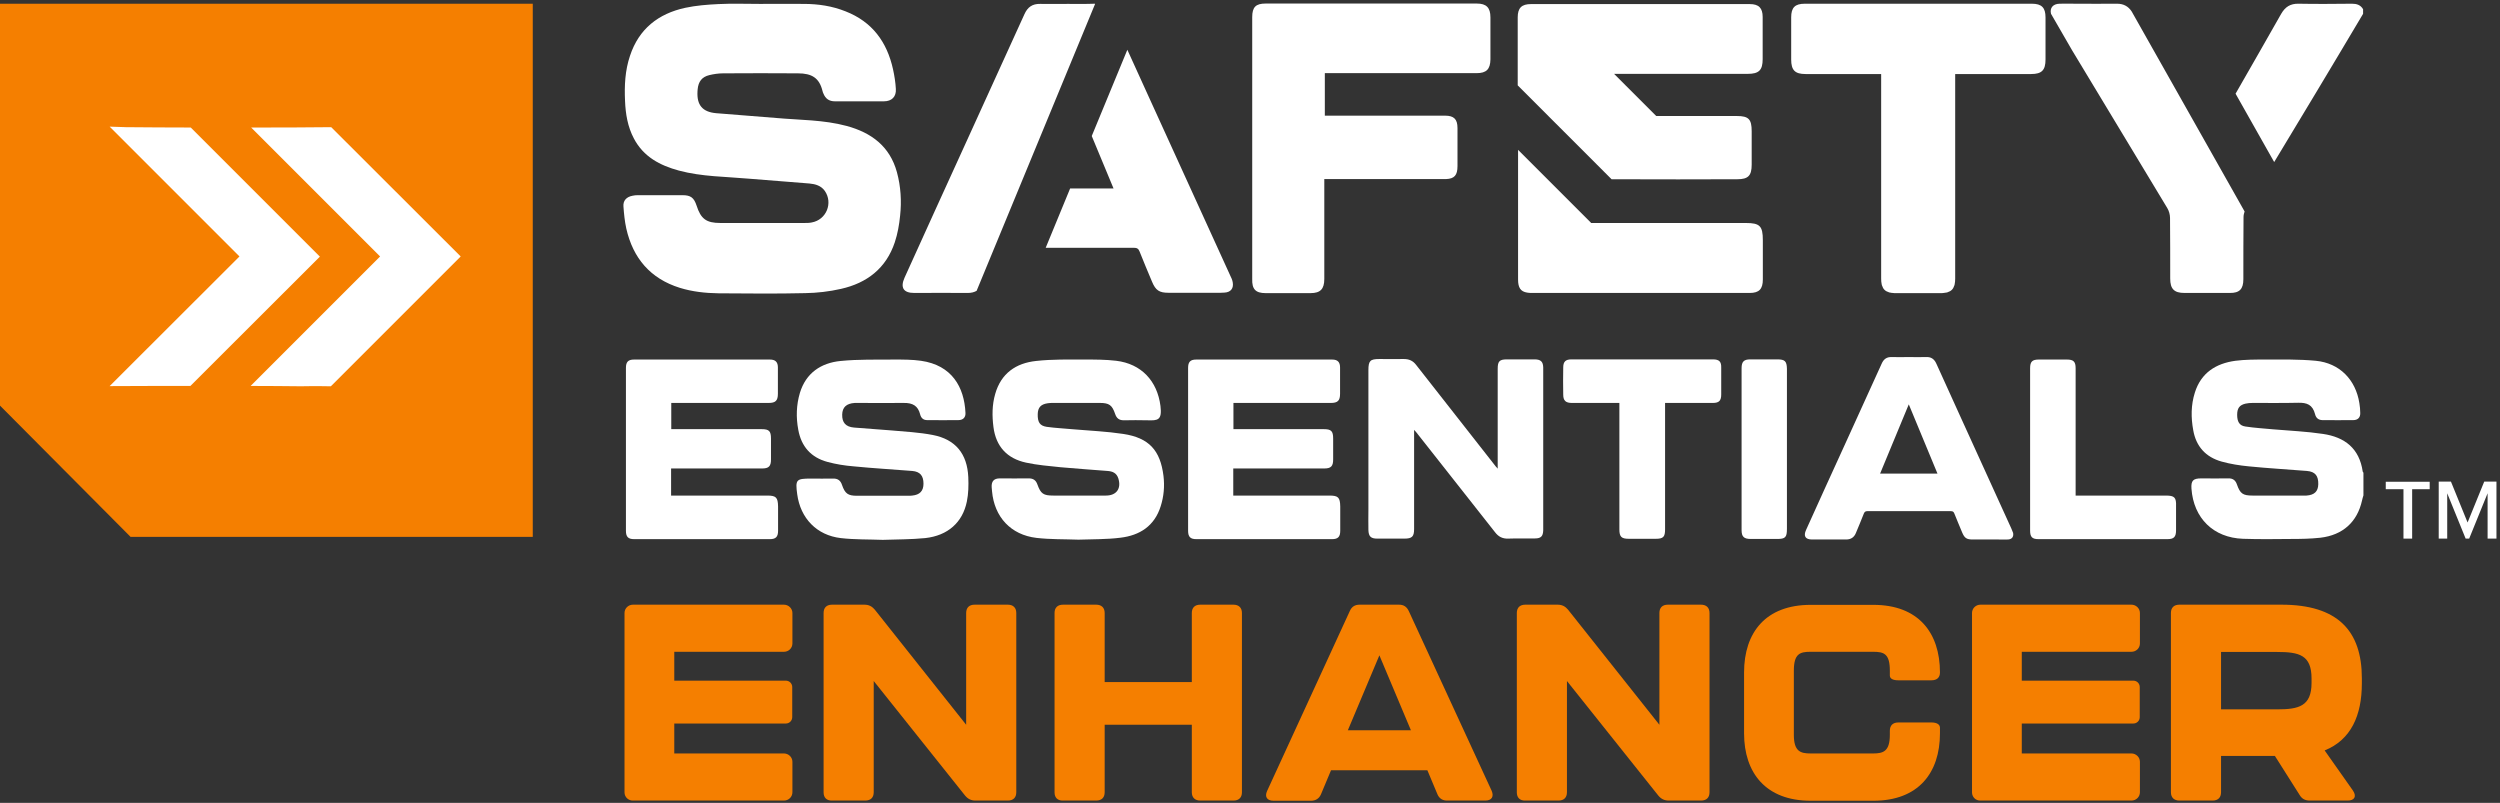 <?xml version="1.0" encoding="utf-8"?>
<!-- Generator: Adobe Illustrator 27.5.0, SVG Export Plug-In . SVG Version: 6.00 Build 0)  -->
<svg version="1.1" xmlns="http://www.w3.org/2000/svg" xmlns:xlink="http://www.w3.org/1999/xlink" x="0px" y="0px"
	 viewBox="0 0 1411.5 453.3" style="enable-background:new 0 0 1411.5 453.3;" xml:space="preserve">
<rect x="0" y="0" width="1411.5" height="453.3" fill="#333333" stroke="none"/>
<style type="text/css">
	.st0{display:none;}
	.st1{display:inline;fill:#606060;}
	.st2{fill:#FFFFFF;}
	.st3{fill:#F57F00;}
</style>
<g id="Layer_1" class="st0">
	<rect x="-0.2" y="2.1" class="st1" width="1409.5" height="450"/>
</g>
<g id="Layer_2">
	<g>
		<path class="st2" d="M433.2,279.8c-17.1,0-34.3,0-51.4,0c-1,0-1.9,0-2.9,0c0-5.3,0-10.1,0-15.3c1.2,0,2.1,0,3.1,0
			c10.1,0,38.2,0,48.3,0c3.8,0,5-1.3,5-5.1c0-3.9,0-7.8,0-11.8c0-4.2-1.1-5.3-5.2-5.3c-10.1,0-38.2,0-48.3,0c-0.9,0-1.8,0-2.8,0
			c0-5.1,0-9.9,0-14.8c1.2,0,2.2,0,3.3,0c17.2,0,34.4,0,51.7,0c3.9,0,5.2-1.3,5.2-5.2c0-4.9,0-9.9,0-14.8c0-3.1-1.4-4.5-4.5-4.5
			c-25.6,0-51.2,0-76.7,0c-3.3,0-4.6,1.3-4.6,4.7c0,30.7,0,61.3,0,92c0,3.4,1.3,4.7,4.6,4.7c25.6,0,51.2,0,76.7,0
			c3.3,0,4.6-1.3,4.6-4.7c0-4.6,0-9.2,0-13.8C439.2,280.8,438.1,279.8,433.2,279.8z"/>
		<path class="st2" d="M526.7,245.6c-7.7-1.5-15.7-1.9-23.6-2.6c-7-0.6-13.9-1-20.9-1.6c-4.7-0.4-6.8-2.8-6.7-7.3
			c0.1-4.2,2.4-6.3,7.1-6.6c0.8,0,1.5,0,2.3,0c8.4,0,16.9,0.1,25.3,0c5.2-0.1,8.1,1.7,9.3,6.4c0.5,2,1.7,3.3,4,3.3
			c5.9,0,11.8,0.1,17.6,0c2.7,0,4.2-1.6,4-4.2c-0.7-14.4-7.6-26.8-25.1-29.3c-4.9-0.7-10-0.7-15-0.7c-10.1,0.1-20.3-0.2-30.4,0.8
			c-11.1,1.1-19.6,6.8-23,18.1c-2,6.8-2.2,13.7-0.9,20.7c1.7,9.5,7.2,15.7,16.5,18.2c4.8,1.3,9.8,2.1,14.8,2.5
			c11,1.1,22.1,1.7,33.1,2.6c4.4,0.4,6.3,2.7,6.3,7.2c0,4.1-2.1,6.3-6.4,6.7c-0.7,0.1-1.4,0.1-2,0.1c-9.7,0-19.4,0-29.2,0
			c-5,0-6.7-1.2-8.4-6.1c-0.8-2.5-2.4-3.7-5.1-3.6c-4.2,0.1-8.4,0-12.5,0c-8.3,0-8.8,0.6-7.7,8.8c1.8,13.6,11,23.2,24.6,24.8
			c7.8,0.9,15.8,0.7,23.7,1c8-0.3,16-0.2,24-1c12.7-1.4,21.1-8.8,23.5-20.7c0.9-4.4,1-9.1,0.8-13.7
			C546.1,256.2,539.5,248.1,526.7,245.6z"/>
		<path class="st2" d="M1311.6,245c-9.3-1.4-18.8-1.8-28.2-2.6c-5.3-0.5-10.5-0.8-15.7-1.6c-3.4-0.5-4.6-2.8-4.6-6.6
			c0-3.7,1.3-5.5,4.7-6.3c1.3-0.3,2.7-0.4,4-0.4c8.6,0,17.2,0.1,25.8-0.1c4.8-0.1,8.1,1,9.5,6.5c0.5,2,1.8,3.2,4,3.3
			c5.9,0,11.8,0.1,17.6,0c2.5,0,4-1.5,3.9-4c0-1.9-0.2-3.7-0.5-5.6c-2.1-13.3-11.2-22.6-24.6-23.9c-9.5-0.9-19.1-0.7-28.6-0.7
			c-5.6,0-11.3,0-16.8,0.7c-11,1.5-19.4,6.8-22.9,18c-2.2,7-2.2,14.1-0.9,21.2c1.6,9.2,7.1,15.2,16,17.7c5,1.4,10.2,2.2,15.3,2.7
			c10.9,1.1,21.9,1.7,32.9,2.6c4.7,0.4,6.5,2.8,6.4,7.5c-0.1,4.1-2.2,6.1-6.7,6.4c-0.7,0-1.4,0-2,0c-9.5,0-18.9,0-28.4,0
			c-5.5,0-7-1.1-8.8-6.2c-0.8-2.4-2.3-3.6-4.9-3.5c-5.1,0.1-10.2,0-15.3,0c-4.6,0-5.8,1.3-5.5,5.8c1.2,16.7,12.4,27.7,29.1,28.3
			c9,0.3,18.1,0.2,27.1,0.1c5.5,0,11.1-0.1,16.6-0.7c12.7-1.5,20.8-8.9,23.5-21c0.2-1,0.5-1.9,0.8-2.9c0-4.3,0-8.5,0-12.8
			c-0.1-0.2-0.3-0.4-0.4-0.6C1332.1,253.1,1323.8,246.8,1311.6,245z"/>
		<path class="st2" d="M458.3,125.6c-1.4,0.3-2.9,0.3-4.3,0.3c-15.8,0-31.6,0-47.3,0c-7.9,0-11-2.3-13.4-9.8c-1.5-4.5-3.3-5.9-8-5.9
			c-8.4,0-16.9,0-25.3,0c-0.9,0-1.9,0.1-2.8,0.3c-3.4,0.6-5.5,2.7-5.2,6.1c0.3,4.1,0.7,8.3,1.6,12.4c3.8,16.8,13.6,28.3,30.2,33.5
			c7.1,2.2,14.5,3,21.9,3.1c16.3,0.1,32.6,0.3,48.9-0.1c6.8-0.1,13.6-0.9,20.2-2.4c14.7-3.3,25.5-11.6,30.4-26.3
			c1.6-4.8,2.5-9.9,3-15c0.9-8.2,0.4-16.5-1.8-24.6c-4-14.6-14.4-22.3-28.4-26.1c-13-3.5-26.5-3.3-39.8-4.5
			c-11.3-1-22.6-1.7-33.9-2.7c-7.7-0.7-10.9-4.6-10.5-12.2c0-0.4,0.1-0.8,0.1-1.3c0.4-4.3,2.4-7,6.6-8c2.5-0.6,5.2-1,7.8-1
			c14.1-0.1,28.1-0.1,42.2,0c7.9,0,12.1,2.6,13.9,10c0.1,0.5,0.3,1,0.5,1.4c1.2,3,3.3,4.4,6.5,4.4c9.2,0,18.4,0,27.6,0
			c4.5,0,7.1-2.6,6.8-7c-0.2-3.7-0.8-7.5-1.6-11.1c-3.4-15.4-11.7-26.8-26.8-32.7c-7.5-3-15.4-4.2-23.5-4.2c-8.3-0.1-16.5,0-24.8,0
			c-7.8,0-15.7-0.3-23.5,0.1c-6.3,0.3-12.6,0.8-18.7,2.1c-15.2,3.3-26.2,11.9-31.2,27.1c-2.8,8.3-3.2,16.8-2.8,25.5
			c0.3,7.4,1.5,14.6,5,21.2c5.4,10.3,14.7,15.2,25.4,18.1c13,3.5,26.5,3.4,39.8,4.6c11.3,1,22.6,1.7,33.9,2.7
			c3.3,0.3,6.6,1.2,8.7,4.2C470.4,114.6,466.6,124.1,458.3,125.6z"/>
		<path class="st2" d="M618,2.1c-5,0.2-10.1,0.1-15.1,0.1c-5.2,0-10.4,0.1-15.6,0c-4.4-0.1-7.1,1.8-8.9,5.8
			c-11.2,24.6-22.4,49.2-33.6,73.8c-11.4,25-22.8,50-34.1,75c-2.5,5.6-0.6,8.6,5.4,8.6c10.1,0,20.3-0.1,30.4,0
			c1.9,0,3.5-0.4,4.9-1.2l66.9-162C618.2,2.1,618.1,2.1,618,2.1z"/>
		<path class="st2" d="M691.4,165.2c3.5-0.2,5.2-2.4,4.6-5.8c-0.2-1.3-0.8-2.6-1.4-3.8c-15.3-33.6-30.7-67.3-46-100.9
			c-4-8.9-8-17.7-12.1-26.6l-20.1,48.7c4.1,9.9,8.2,19.7,12.3,29.6c-8.2,0-16.4,0-24.5,0l-13.8,33.5c16.6,0,33.2,0,49.8,0
			c1.7,0,2.6,0.5,3.2,2.1c2.3,5.8,4.7,11.5,7.1,17.2c2,4.7,4,6.1,9.2,6.1c7.7,0,15.3,0,23,0C685.6,165.3,688.5,165.4,691.4,165.2z"
			/>
		<path class="st2" d="M714.6,165.5c8.4,0,16.9,0,25.3,0c5.6,0,7.8-2.3,7.8-8c0-17.7,0-35.4,0-53.2c0-1,0-2,0-3.2c1.4,0,2.5,0,3.6,0
			c6.4,0,15.6,0,25.4,0v0h38.8c0.2,0,0.4,0,0.6,0c0.1,0,0.2,0,0.3,0c0,0,0.1,0,0.1,0l0,0c4.7-0.2,6.4-2.2,6.4-7.3
			c0-7.2,0-14.3,0-21.5c0-5-2-7-7-7h-35.1l0,0c-11.3,0-22.4,0-29.7,0c-1,0-2,0-3.1,0c0-8.1,0-15.9,0-24c1.3,0,2.3,0,3.3,0
			c27.5,0,54.9,0,82.4,0c5.5,0,7.7-2.2,7.8-7.7c0-7.9,0-15.8,0-23.8c0-5.5-2.3-7.8-7.7-7.8c-39.7,0-79.5,0-119.2,0
			c-5.6,0-7.6,2-7.6,7.7c0,49.2,0,98.5,0,147.7C706.8,163.3,708.9,165.5,714.6,165.5z"/>
		<path class="st2" d="M634.2,245c-9.2-1.4-18.6-1.8-28-2.6c-5.1-0.5-10.2-0.7-15.2-1.4c-4-0.6-5.2-2.7-5.1-7.2
			c0.1-3.7,1.7-5.5,5.5-6.1c1.1-0.2,2.2-0.2,3.3-0.2c8.8,0,17.6,0,26.3,0c5.2,0,6.9,1.2,8.6,6.2c0.8,2.4,2.2,3.6,4.9,3.6
			c4.4-0.1,8.9-0.1,13.3,0c5.9,0.2,8.4,0,7.4-8.1c-1.8-14.1-10.8-23.8-25-25.5c-5.9-0.7-11.9-0.7-17.9-0.7c-9.1,0-18.3-0.2-27.3,0.8
			c-11.4,1.2-19.8,7-23.1,18.6c-1.8,6.2-1.8,12.4-1,18.7c1.4,11,7.7,17.8,18.4,20.1c6.4,1.4,12.9,1.9,19.5,2.6
			c8.8,0.8,17.7,1.4,26.5,2.1c2.8,0.2,5.1,1.1,6.1,4.2c1.8,5.7-1,9.7-7,9.7c-9.9,0.1-19.8,0-29.7,0c-5.6,0-7.1-1-9-6.3
			c-0.8-2.3-2.3-3.4-4.8-3.4c-5.5,0.1-10.9,0-16.4,0c-3.4,0-4.8,1.7-4.6,5c0.1,0.8,0.1,1.5,0.2,2.3c1.3,14.5,10.6,24.6,25.1,26.3
			c7.8,0.9,15.6,0.7,23.7,1c7.8-0.3,15.8-0.1,23.7-1.1c10.9-1.3,19.2-6.6,22.7-17.7c1.8-5.6,2.3-11.4,1.6-17.2
			C655.1,254.2,648.7,247.2,634.2,245z"/>
		<path class="st2" d="M866.4,202.9c-5.2,0-10.4,0-15.6,0c-4.2,0-5.2,1.1-5.2,5.3c0,17.7,0,35.4,0,53.1c0,0.9,0,1.8,0,3.3
			c-1-1.1-1.5-1.7-2-2.4c-14.7-18.7-29.4-37.4-44-56.1c-1.8-2.4-4-3.4-7-3.4c-4.6,0.1-9.2,0-13.8,0c-5.2,0-6.2,1-6.2,6.3
			c0,26.2,0,52.5,0,78.7c0,3.8-0.1,7.7,0,11.5c0.1,3.7,1.4,4.9,5,4.9c5.1,0,10.2,0,15.3,0c4.3,0,5.5-1.1,5.5-5.4
			c0-17.5,0-35.1,0-52.6c0-0.9,0-1.8,0-3.4c1.1,1.2,1.7,1.9,2.2,2.6c14.5,18.4,29,36.8,43.5,55.2c1.9,2.5,4.2,3.7,7.4,3.6
			c5-0.2,10.1,0,15.1-0.1c3.4,0,4.6-1.2,4.7-4.6c0-30.7,0-61.3,0-92C871.2,204.2,869.9,202.9,866.4,202.9z"/>
		<path class="st2" d="M967.1,202.9c-26.6,0-53.2,0-79.8,0c-3.4,0-4.7,1.3-4.7,4.6c-0.1,5.1-0.1,10.2,0,15.3c0,3.4,1.4,4.7,4.9,4.7
			c4.8,0,9.5,0,14.3,0c4.1,0,8.1,0,12.5,0c0,1.3,0,2.4,0,3.5c0,22.6,0,45.3,0,67.9c0,4.2,1.2,5.3,5.3,5.3c5.1,0,10.2,0,15.3,0
			c4.2,0,5.2-1.1,5.2-5.3c0-22.8,0-45.6,0-68.4c0-1,0-2,0-3c9.3,0,18.1,0,27,0c3.5,0,4.7-1.3,4.7-4.8c0-5,0-10,0-15.1
			C971.9,204.2,970.7,202.9,967.1,202.9z"/>
		<path class="st2" d="M1222.8,279.8c-15.9,0-31.7,0-47.6,0c-1,0-2,0-3.3,0c0-1.4,0-2.5,0-3.5c0-22.8,0-45.6,0-68.4
			c0-3.7-1.2-4.9-4.9-4.9c-5.3,0-10.6,0-15.9,0c-3.7,0-4.9,1.2-4.9,4.9c0,30.6,0,61.1,0,91.7c0,3.6,1.2,4.8,4.7,4.8
			c24.3,0,48.6,0,72.9,0c3.6,0,4.8-1.3,4.8-5c0-4.5,0-9,0-13.5C1228.8,280.8,1227.7,279.8,1222.8,279.8z"/>
		<path class="st2" d="M1003.5,202.9c-5.1,0-10.2,0-15.3,0c-3.6,0-4.9,1.3-4.9,5c0,30.5,0,61,0,91.4c0,3.7,1.3,5,5.2,5
			c4.9,0,9.9,0,14.8,0c4.7,0,5.6-0.9,5.6-5.7c0-14.9,0-29.8,0-44.7c0-15.2,0-30.5,0-45.7C1008.8,204,1007.8,202.9,1003.5,202.9z"/>
		<path class="st2" d="M1135.6,298.4c-9.7-21.2-19.4-42.5-29-63.7c-4.4-9.8-8.9-19.5-13.3-29.3c-1.2-2.7-3-4-6-3.8
			c-3.2,0.1-6.3,0-9.5,0c-3.3,0-6.6,0.1-9.8,0c-2.8-0.1-4.5,1.2-5.6,3.7c-7,15.5-14.1,31-21.2,46.6c-7.2,15.8-14.4,31.5-21.5,47.3
			c-1.6,3.5-0.4,5.4,3.4,5.4c6.4,0,12.8,0,19.2,0c2.7,0,4.5-1.2,5.5-3.6c1.5-3.7,3.1-7.3,4.5-11c0.4-1,0.9-1.4,2-1.4
			c15.7,0,31.4,0,47.1,0c1.1,0,1.6,0.3,2,1.3c1.4,3.6,3,7.2,4.5,10.9c1.3,3,2.5,3.8,5.8,3.8c4.8,0,9.7,0,14.5,0c1.8,0,3.7,0.1,5.5,0
			c2.2-0.1,3.3-1.5,2.9-3.7C1136.3,300,1135.9,299.2,1135.6,298.4z M1061.5,267.4c5.4-13,10.7-25.8,16.2-39.1
			c5.5,13.2,10.8,26,16.2,39.1C1083.1,267.4,1072.5,267.4,1061.5,267.4z"/>
		<path class="st2" d="M1058,41.8c0.2,0,0.4,0,0.5,0c0.1,0,0.2,0,0.3,0c1,0,2,0,3.3,0c0,1.4,0,2.5,0,3.6c0,37.1,0,74.3,0,111.4
			c0,0,0,0.1,0,0.1c0,0.1,0,0.3,0,0.4c0,1.2,0.1,2.3,0.3,3.2c0,0.2,0.1,0.4,0.1,0.5c0,0.1,0.1,0.1,0.1,0.2c0.6,2,1.8,3.2,3.8,3.8
			c0.1,0,0.1,0,0.2,0.1c0.2,0,0.4,0.1,0.6,0.1c0.4,0.1,0.9,0.2,1.4,0.2c0,0,0,0,0,0c0.5,0.1,1.1,0.1,1.7,0.1c0.1,0,0.3,0,0.4,0
			c0,0,0,0,0.1,0c4.1,0,8.1,0,12.2,0c4.1,0,8.1,0,12.2,0c0,0,0,0,0.1,0c0.1,0,0.3,0,0.4,0c0.6,0,1.2,0,1.7-0.1c0,0,0,0,0,0
			c0.5-0.1,0.9-0.1,1.4-0.2c0.2,0,0.4-0.1,0.6-0.1c0.1,0,0.1,0,0.2-0.1c2-0.6,3.2-1.8,3.8-3.8c0-0.1,0.1-0.1,0.1-0.2
			c0-0.2,0.1-0.4,0.1-0.5c0.2-0.9,0.3-2,0.3-3.2c0-0.1,0-0.3,0-0.4c0,0,0-0.1,0-0.1c0-37.1,0-74.3,0-111.4c0-1.1,0-2.2,0-3.6
			c1.4,0,2.3,0,3.3,0c0.1,0,0.2,0,0.3,0c0.2,0,0.4,0,0.5,0c12.9,0,25.9,0,38.8,0c6,0,8.1-2.2,8.1-8.2c0-7.9,0-15.8,0-23.8
			c0-5.5-2.2-7.7-7.7-7.7c-8.3,0-16.6,0-24.9,0c-26.1,0-52.3,0-78.4,0c-8.3,0-16.6,0-24.9,0c-5.6,0-7.7,2.2-7.7,7.7
			c0,7.9,0,15.8,0,23.8c0,6,2.1,8.2,8.1,8.2C1032.1,41.8,1045,41.8,1058,41.8z"/>
		<path class="st2" d="M1328,2.1c-10.1,0.1-20.1,0.2-30.2,0c-4.7-0.1-7.6,1.8-9.9,5.8c-8.5,15-17.1,30-25.7,45l21.8,38.6
			c7.9-13.2,15.9-26.3,23.8-39.5c8.9-14.7,17.6-29.5,26.4-44.2c0-0.9,0-1.7,0-2.6C1332.8,2.8,1330.6,2.1,1328,2.1z"/>
		<path class="st2" d="M1266.6,157.7c0-11.8,0-23.5,0.1-35.3c0-1,0.3-2,0.6-3L1203.5,6.4c-1.9-2.8-4.5-4.3-8.2-4.3
			c-7.8,0.1-15.7,0-23.5,0c-3,0-6-0.1-9,0c-3.7,0.1-5.6,2.4-4.8,5.7l11.9,20.6c17.9,29.6,35.8,59.3,53.7,89c1,1.6,1.6,3.8,1.6,5.7
			c0.1,11.4,0.1,22.8,0.1,34.2c0,5.8,2.2,8.1,8,8.1c8.5,0,17.1,0,25.6,0C1264.4,165.5,1266.6,163.2,1266.6,157.7z"/>
		<path class="st2" d="M750.6,279.8c-17.1,0-34.3,0-51.4,0c-1,0-1.9,0-2.9,0c0-5.3,0-10.1,0-15.3c1.2,0,2.1,0,3.1,0
			c10.1,0,38.2,0,48.3,0c3.8,0,5-1.3,5-5.1c0-3.9,0-7.8,0-11.8c0-4.2-1.1-5.3-5.2-5.3c-10.1,0-38.2,0-48.3,0c-0.9,0-1.8,0-2.8,0
			c0-5.1,0-9.9,0-14.8c1.2,0,2.2,0,3.3,0c17.2,0,34.4,0,51.7,0c3.9,0,5.2-1.3,5.2-5.2c0-4.9,0-9.9,0-14.8c0-3.1-1.4-4.5-4.5-4.5
			c-25.6,0-51.2,0-76.7,0c-3.3,0-4.6,1.3-4.6,4.7c0,30.7,0,61.3,0,92c0,3.4,1.3,4.7,4.6,4.7c25.6,0,51.2,0,76.7,0
			c3.3,0,4.6-1.3,4.6-4.7c0-4.6,0-9.2,0-13.8C756.6,280.8,755.5,279.8,750.6,279.8z"/>
		<path class="st2" d="M862.2,165.2c0.7,0.1,1.4,0.2,2.2,0.2c41.2,0,82.3,0,123.5,0c5.3,0,7.4-2.2,7.4-7.6c0-7.4,0-14.8,0-22.2
			c0-8-1.7-9.7-9.6-9.7c-27.6,0-55.1,0-82.7,0c-1.6,0-3.1,0-4.7,0c0,0,0,0,0-0.1l0,0l-41.2-41.2c0,24.4,0,48.8,0,73.2
			C857.1,162.4,858.5,164.6,862.2,165.2z"/>
		<path class="st2" d="M980.9,101.2c6.1,0,8.1-2,8.1-8.2c0-6.3,0-12.6,0-18.9c0-6.8-1.7-8.6-8.4-8.6c-9.3,0-28,0-45.5,0l-23.8-23.8
			c25.2,0,50.4,0,75.5,0c6.3,0,8.4-2.1,8.4-8.3c0-7.9,0-15.9,0-23.8c0-5.1-2.2-7.3-7.3-7.3c-41.2,0-82.3,0-123.5,0
			c-5.3,0-7.5,2.2-7.5,7.5c0,12.8,0,25.6,0,38.4l53,53C929.7,101.3,966.6,101.3,980.9,101.2z"/>
	</g>
	<g>
		<path class="st3" d="M352.6,447.4V346.1c0-2.6,2.1-4.7,4.8-4.7h85.2c2.6,0,4.8,2.1,4.8,4.7v17.2c0,2.6-2.1,4.7-4.8,4.7h-61.9v16.3
			h63c2,0,3.6,1.6,3.6,3.6v17c0,2-1.6,3.6-3.6,3.6h-63v16.9h61.9c2.6,0,4.8,2.1,4.8,4.7v17.2c0,2.6-2.1,4.7-4.8,4.7h-85.2
			C354.8,452.1,352.6,450,352.6,447.4z"/>
		<path class="st3" d="M465,447.4V346.1c0-3,1.7-4.7,4.8-4.7H488c2.5,0,4.3,0.9,5.9,2.8l51.6,65v-63.1c0-3,1.7-4.7,4.8-4.7h18.7
			c3,0,4.8,1.7,4.8,4.7v101.2c0,3-1.7,4.7-4.8,4.7h-18.2c-2.5,0-4.3-0.9-5.9-2.8l-51.6-64.7v62.8c0,3-1.7,4.7-4.8,4.7h-18.7
			C466.7,452.1,465,450.3,465,447.4z"/>
		<path class="st3" d="M595.4,447.4V346.1c0-3,1.7-4.7,4.8-4.7h18.7c3,0,4.8,1.7,4.8,4.7v39h49.2v-39c0-3,1.7-4.7,4.8-4.7h18.7
			c3,0,4.8,1.7,4.8,4.7v101.2c0,3-1.7,4.7-4.8,4.7h-18.7c-3,0-4.8-1.7-4.8-4.7v-38.1h-49.2v38.1c0,3-1.7,4.7-4.8,4.7h-18.7
			C597.1,452.1,595.4,450.3,595.4,447.4z"/>
		<path class="st3" d="M811.6,448.5l-5.7-13.6h-54.4l-5.7,13.6c-1,2.3-2.9,3.6-5.6,3.6H719c-3.6,0-5.1-2.2-3.6-5.5L762.1,345
			c1.1-2.5,2.9-3.6,5.6-3.6h22.1c2.7,0,4.4,1.1,5.6,3.6l46.8,101.5c1.4,3.3,0,5.5-3.6,5.5h-21.3
			C814.5,452.1,812.6,450.8,811.6,448.5z M796.6,412.3l-17.8-42.3L761,412.3H796.6z"/>
		<path class="st3" d="M856.4,447.4V346.1c0-3,1.7-4.7,4.8-4.7h18.2c2.5,0,4.3,0.9,5.9,2.8l51.6,65v-63.1c0-3,1.7-4.7,4.8-4.7h18.7
			c3,0,4.8,1.7,4.8,4.7v101.2c0,3-1.7,4.7-4.8,4.7h-18.2c-2.5,0-4.3-0.9-5.9-2.8l-51.6-64.7v62.8c0,3-1.7,4.7-4.8,4.7h-18.7
			C858.1,452.1,856.4,450.3,856.4,447.4z"/>
		<path class="st3" d="M984.7,414v-34.3c0-22.6,12.2-38.2,37.6-38.2h35.4c25.4,0,37.6,15.7,37.6,38.2c0,2.8-1.7,4.4-4.8,4.4h-18.7
			c-3,0-4.8-0.9-4.8-2.7v-2.7c0-9.6-3.3-10.7-9.4-10.7h-35.4c-6,0-9.4,1.1-9.4,10.7v36.2c0,9.4,3.8,10.5,9.4,10.5h35.4
			c5.6,0,9.4-1.1,9.4-10.5v-2.3c0-3,1.7-4.7,4.8-4.7h18.7c3,0,4.8,1.1,4.8,3v3.1c0,22.4-12.2,38.1-37.6,38.1h-35.4
			C997,452.1,984.7,436.4,984.7,414z"/>
		<path class="st3" d="M1312.5,423.7l16,22.7c2.2,3.3,0.8,5.6-3,5.6h-21.4c-2.5,0-4.4-0.9-5.7-3.1l-14-22.1H1254v20.5
			c0,3-1.7,4.7-4.8,4.7h-18.7c-3,0-4.8-1.7-4.8-4.7V346.1c0-3,1.7-4.7,4.8-4.7h57.6c31.7,0,45.4,14.7,45.4,41.5v3
			C1333.5,403.9,1327.4,417.7,1312.5,423.7z M1254,400.5h31.7c11.9,0,19.4-1.6,19.4-14.9v-2.5c0-13.3-7-15-19.4-15H1254V400.5z"/>
		<path class="st3" d="M1113.4,447.4V346.1c0-2.6,2.1-4.7,4.8-4.7h85.2c2.6,0,4.8,2.1,4.8,4.7v17.2c0,2.6-2.1,4.7-4.8,4.7h-61.9
			v16.3h63c2,0,3.6,1.6,3.6,3.6v17c0,2-1.6,3.6-3.6,3.6h-63v16.9h61.9c2.6,0,4.8,2.1,4.8,4.7v17.2c0,2.6-2.1,4.7-4.8,4.7h-85.2
			C1115.5,452.1,1113.4,450,1113.4,447.4z"/>
	</g>
	<g>
		<g>
			<polygon class="st3" points="-0.2,2.1 -0.2,229 0,229 73.7,303.1 300.8,303.1 300.8,2.1 			"/>
			<path class="st2" d="M61.9,71.5l73.3,73.3L61.9,218c15.2-0.1,30.4-0.1,45.6-0.1l73.1-73L107.7,72c-12.3,0-24.5-0.1-36.8-0.2
				C71.8,71.8,67.3,71.7,61.9,71.5L61.9,71.5z"/>
			<path class="st2" d="M141.8,72l72.8,72.8l-73.1,73.1c9.8,0,19.6,0.1,29.5,0.2c-2.2,0,7.6-0.2,15.8,0l73.3-73.3l-73.1-73
				C171.9,72,157,72,141.8,72L141.8,72z"/>
		</g>
	</g>
	<g>
		<path class="st2" d="M1357,304.1v-27.9h-10v-4.2h24.8v4.2h-9.9v27.9H1357z"/>
		<path class="st2" d="M1404.5,304.1v-25.6l-10.4,25.6h-2l-10.4-25.6v25.6h-4.8v-32.2h6.9l9.4,23.1l9.4-23.1h6.9v32.2H1404.5z"/>
	</g>
</g>
</svg>
